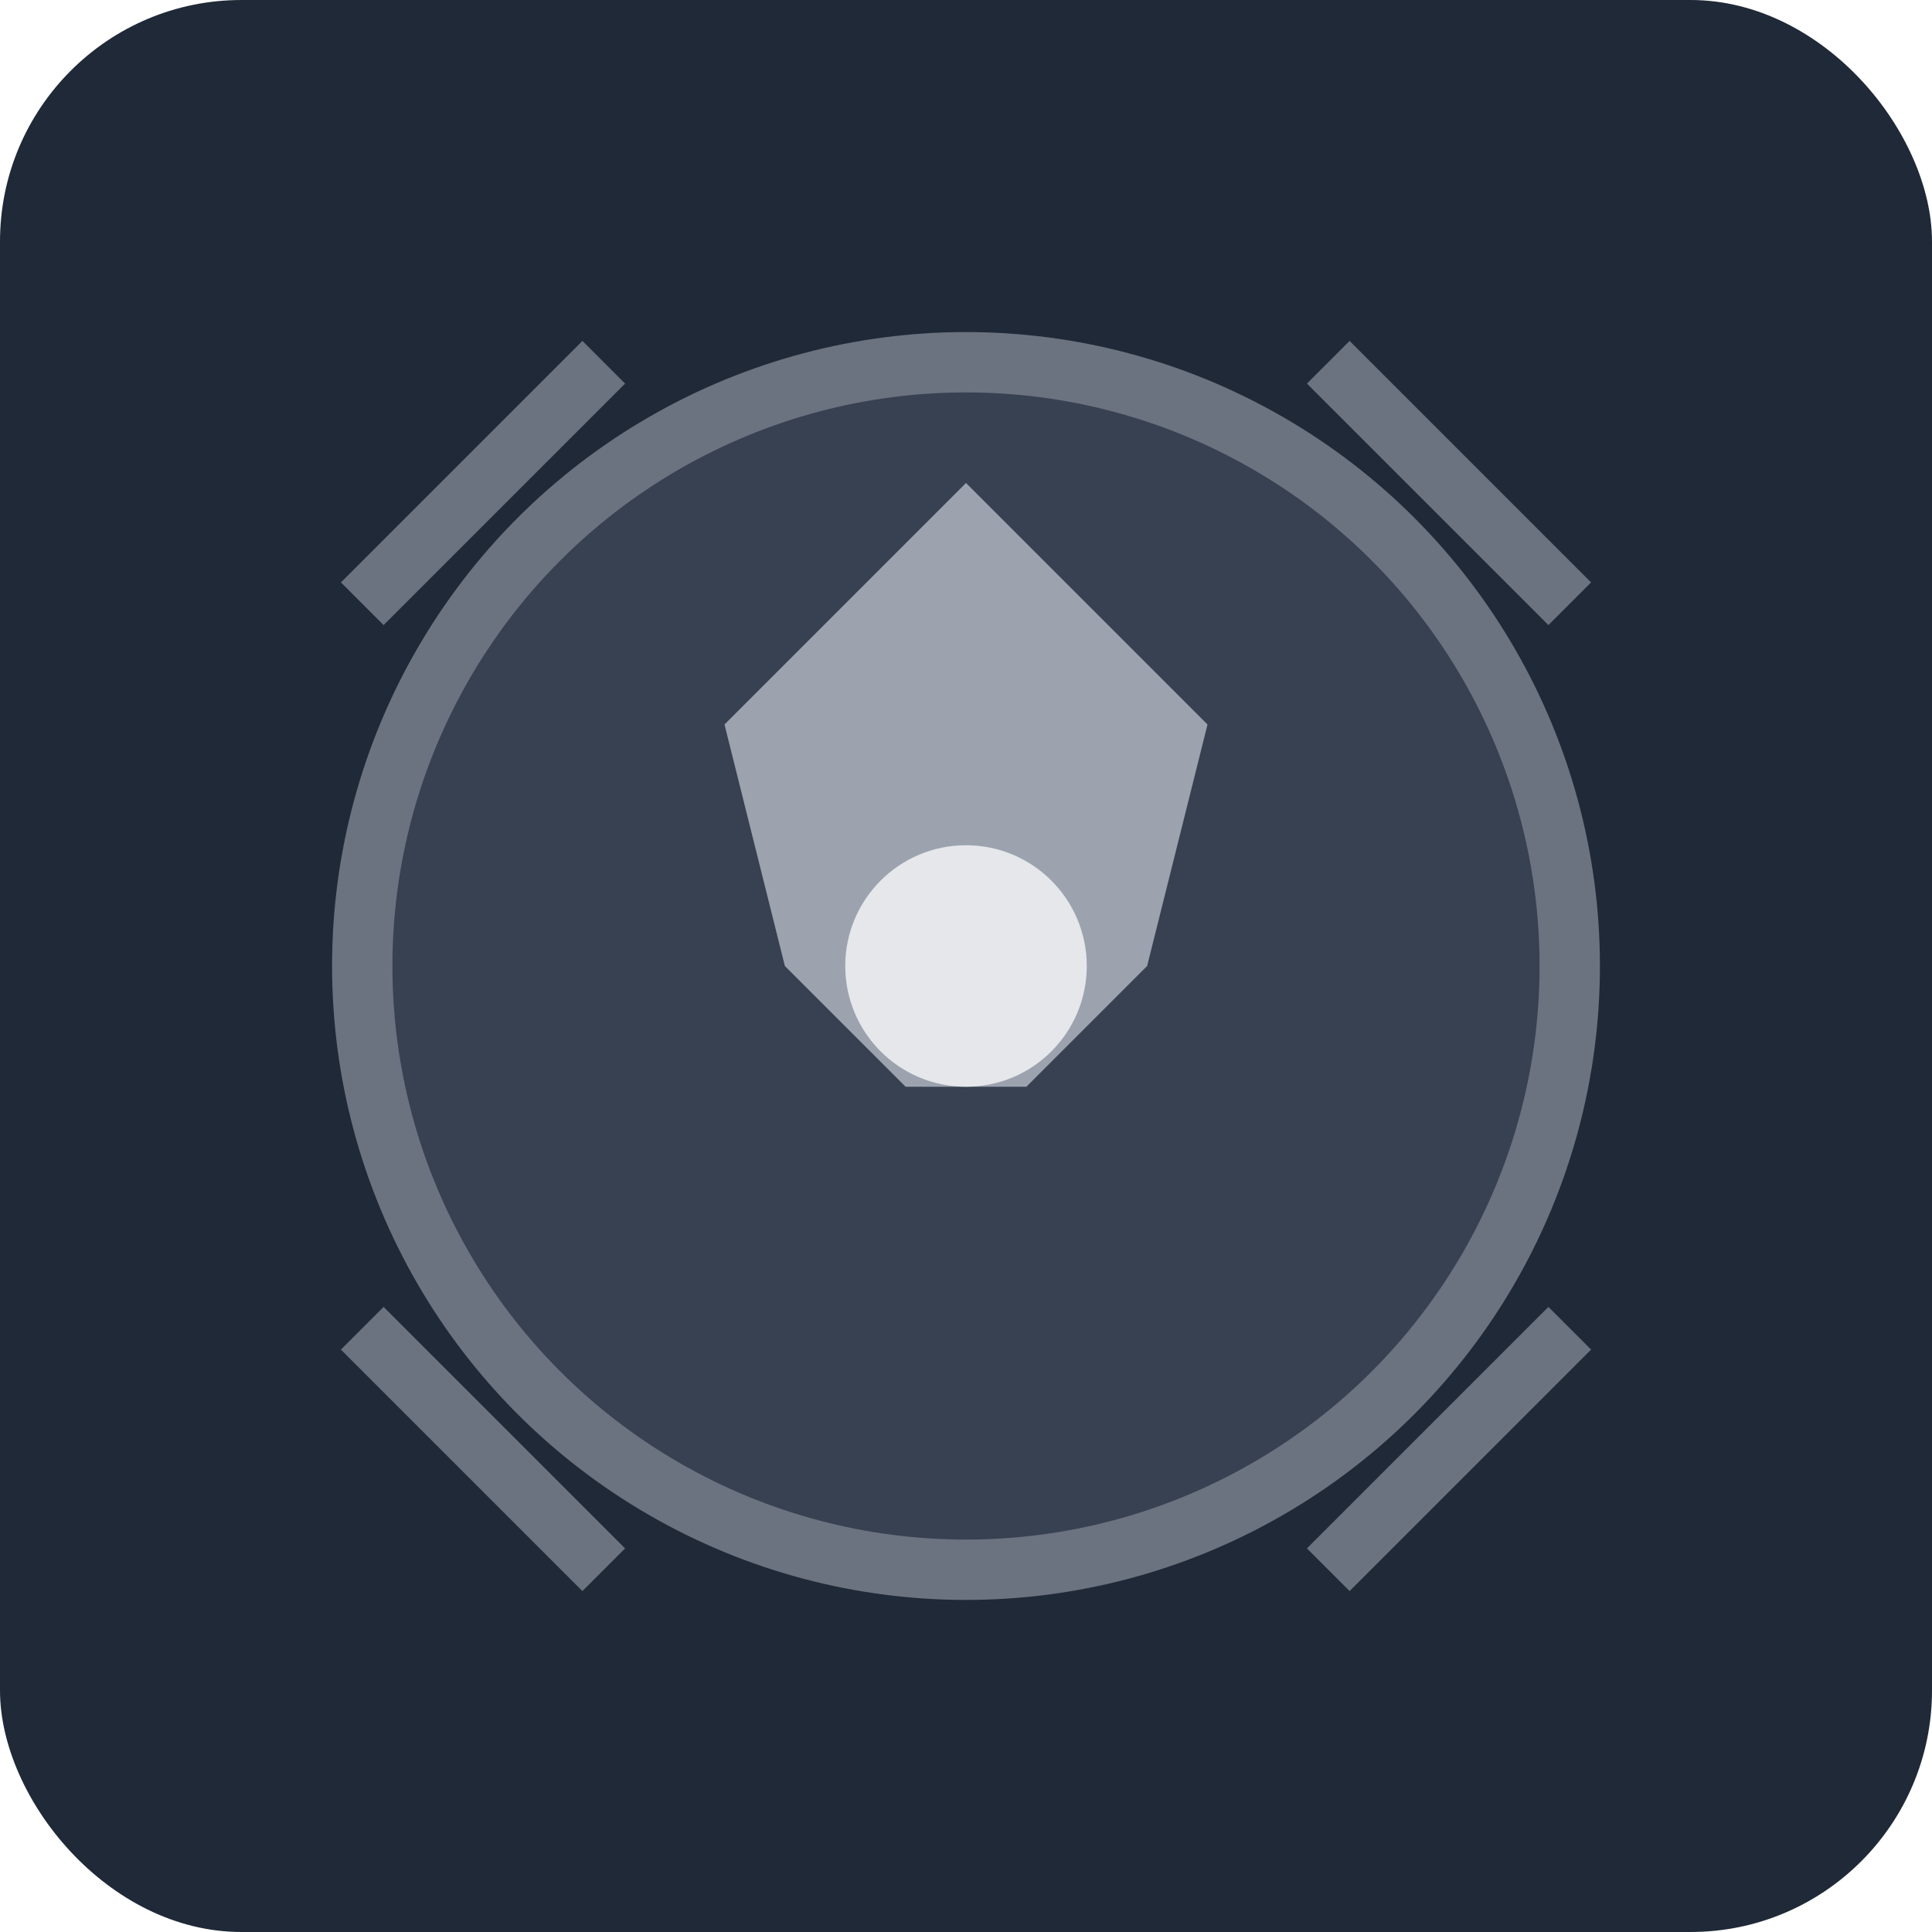 <svg xmlns="http://www.w3.org/2000/svg" viewBox="0 0 32 32" width="32" height="32">
  <!-- Background -->
  <rect width="32" height="32" rx="4" fill="#1f2937"/>
  
  <!-- Central Circle -->
  <circle cx="16" cy="16" r="10" fill="#374151" stroke="#6b7280" stroke-width="1"/>
  
  <!-- Central Symbol - Simplified Tower -->
  <polygon points="12,12 16,8 20,12 19,16 17,18 15,18 13,16" 
           fill="#9ca3af"/>
  
  <!-- Central Dot -->
  <circle cx="16" cy="16" r="2" fill="#e5e7eb"/>
  
  <!-- Corner Marks -->
  <g stroke="#6b7280" stroke-width="1" fill="none">
    <path d="M 6,10 L 10,6"/>
    <path d="M 26,10 L 22,6"/>
    <path d="M 6,22 L 10,26"/>
    <path d="M 26,22 L 22,26"/>
  </g>
</svg>
